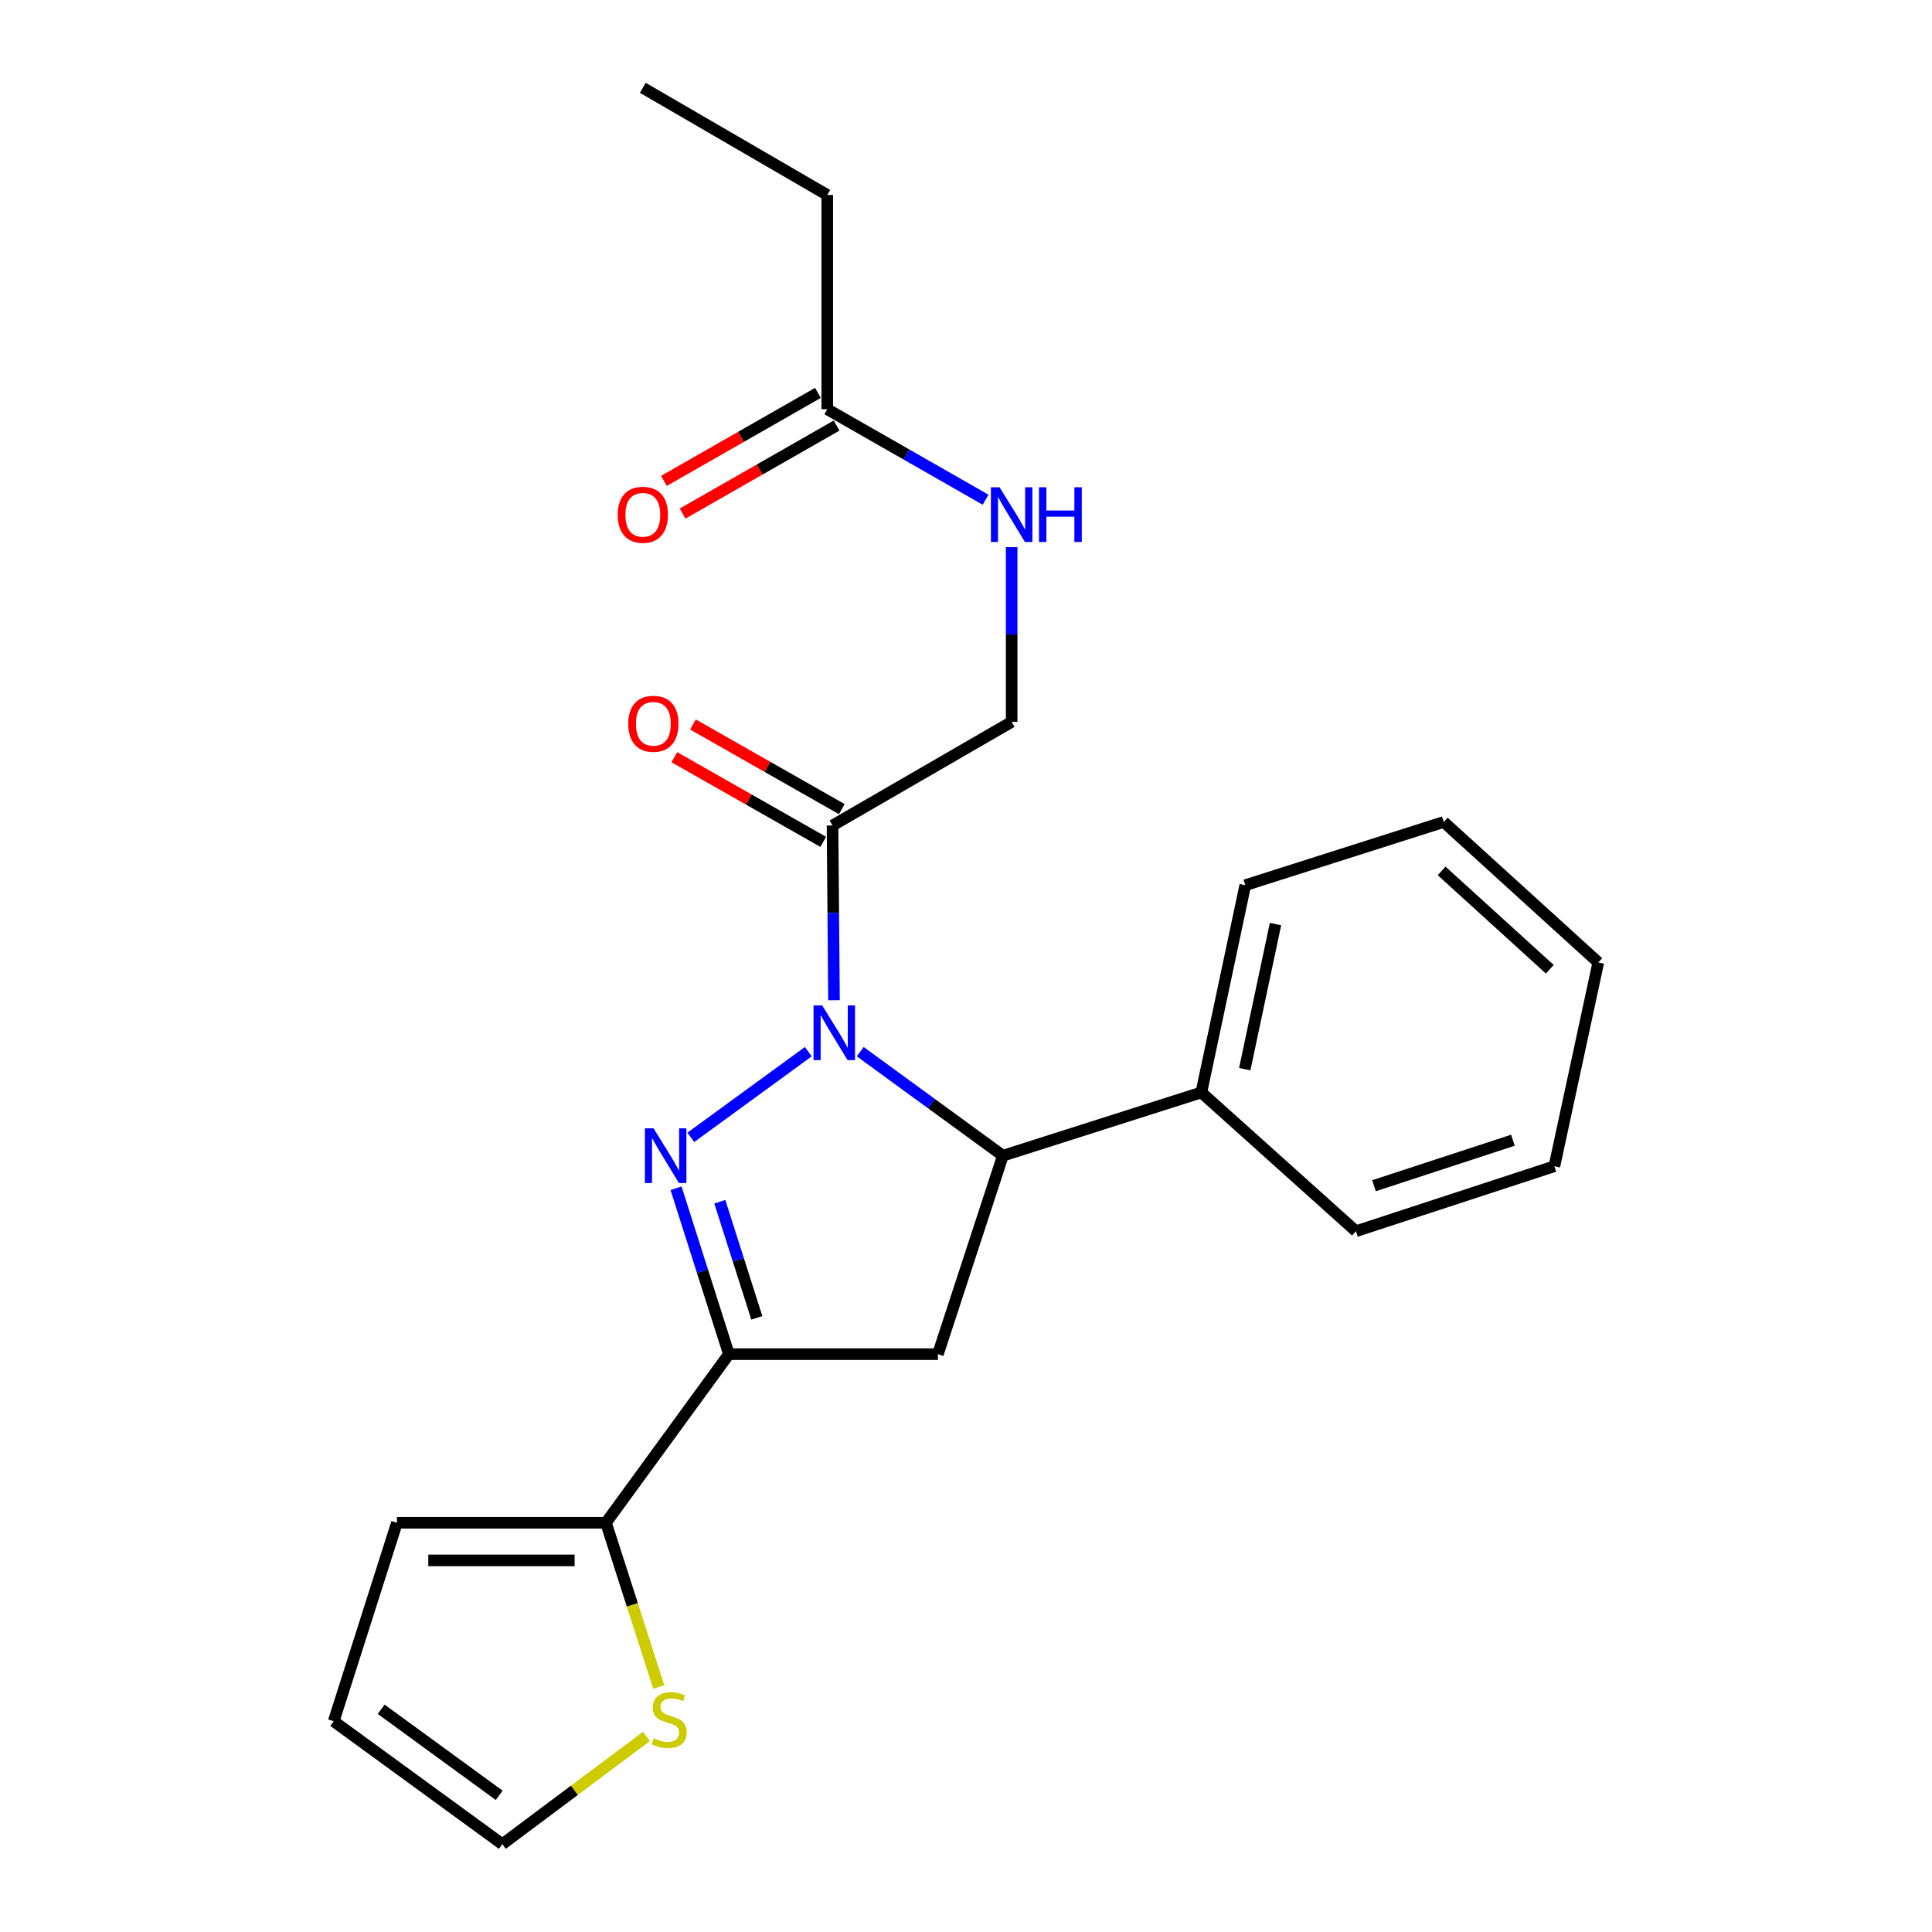 <?xml version='1.0' encoding='iso-8859-1'?>
<svg version='1.1' baseProfile='full'
              xmlns='http://www.w3.org/2000/svg'
                      xmlns:rdkit='http://www.rdkit.org/xml'
                      xmlns:xlink='http://www.w3.org/1999/xlink'
                  xml:space='preserve'
width='1000px' height='1000px' viewBox='0 0 1000 1000'>
<!-- END OF HEADER -->
<rect style='opacity:1.0;fill:#FFFFFF;stroke:none' width='1000' height='1000' x='0' y='0'> </rect>
<path class='bond-0' d='M 523.632,283.207 L 523.632,328.423' style='fill:none;fill-rule:evenodd;stroke:#0000FF;stroke-width:6px;stroke-linecap:butt;stroke-linejoin:miter;stroke-opacity:1' />
<path class='bond-0' d='M 523.632,328.423 L 523.632,373.639' style='fill:none;fill-rule:evenodd;stroke:#000000;stroke-width:6px;stroke-linecap:butt;stroke-linejoin:miter;stroke-opacity:1' />
<path class='bond-1' d='M 510.144,258.657 L 469.164,235.238' style='fill:none;fill-rule:evenodd;stroke:#0000FF;stroke-width:6px;stroke-linecap:butt;stroke-linejoin:miter;stroke-opacity:1' />
<path class='bond-1' d='M 469.164,235.238 L 428.185,211.819' style='fill:none;fill-rule:evenodd;stroke:#000000;stroke-width:6px;stroke-linecap:butt;stroke-linejoin:miter;stroke-opacity:1' />
<path class='bond-2' d='M 428.185,100.909 L 332.727,45.455' style='fill:none;fill-rule:evenodd;stroke:#000000;stroke-width:6px;stroke-linecap:butt;stroke-linejoin:miter;stroke-opacity:1' />
<path class='bond-3' d='M 428.185,100.909 L 428.185,211.819' style='fill:none;fill-rule:evenodd;stroke:#000000;stroke-width:6px;stroke-linecap:butt;stroke-linejoin:miter;stroke-opacity:1' />
<path class='bond-4' d='M 430.911,427.276 L 431.295,472.492' style='fill:none;fill-rule:evenodd;stroke:#000000;stroke-width:6px;stroke-linecap:butt;stroke-linejoin:miter;stroke-opacity:1' />
<path class='bond-4' d='M 431.295,472.492 L 431.678,517.708' style='fill:none;fill-rule:evenodd;stroke:#0000FF;stroke-width:6px;stroke-linecap:butt;stroke-linejoin:miter;stroke-opacity:1' />
<path class='bond-5' d='M 435.725,418.81 L 397.193,396.9' style='fill:none;fill-rule:evenodd;stroke:#000000;stroke-width:6px;stroke-linecap:butt;stroke-linejoin:miter;stroke-opacity:1' />
<path class='bond-5' d='M 397.193,396.9 L 358.661,374.99' style='fill:none;fill-rule:evenodd;stroke:#FF0000;stroke-width:6px;stroke-linecap:butt;stroke-linejoin:miter;stroke-opacity:1' />
<path class='bond-5' d='M 426.098,435.741 L 387.566,413.831' style='fill:none;fill-rule:evenodd;stroke:#000000;stroke-width:6px;stroke-linecap:butt;stroke-linejoin:miter;stroke-opacity:1' />
<path class='bond-5' d='M 387.566,413.831 L 349.033,391.922' style='fill:none;fill-rule:evenodd;stroke:#FF0000;stroke-width:6px;stroke-linecap:butt;stroke-linejoin:miter;stroke-opacity:1' />
<path class='bond-6' d='M 430.911,427.276 L 523.632,373.639' style='fill:none;fill-rule:evenodd;stroke:#000000;stroke-width:6px;stroke-linecap:butt;stroke-linejoin:miter;stroke-opacity:1' />
<path class='bond-7' d='M 423.353,203.364 L 383.498,226.137' style='fill:none;fill-rule:evenodd;stroke:#000000;stroke-width:6px;stroke-linecap:butt;stroke-linejoin:miter;stroke-opacity:1' />
<path class='bond-7' d='M 383.498,226.137 L 343.644,248.911' style='fill:none;fill-rule:evenodd;stroke:#FF0000;stroke-width:6px;stroke-linecap:butt;stroke-linejoin:miter;stroke-opacity:1' />
<path class='bond-7' d='M 433.016,220.274 L 393.161,243.048' style='fill:none;fill-rule:evenodd;stroke:#000000;stroke-width:6px;stroke-linecap:butt;stroke-linejoin:miter;stroke-opacity:1' />
<path class='bond-7' d='M 393.161,243.048 L 353.307,265.821' style='fill:none;fill-rule:evenodd;stroke:#FF0000;stroke-width:6px;stroke-linecap:butt;stroke-linejoin:miter;stroke-opacity:1' />
<path class='bond-8' d='M 445.26,544.35 L 482.174,571.267' style='fill:none;fill-rule:evenodd;stroke:#0000FF;stroke-width:6px;stroke-linecap:butt;stroke-linejoin:miter;stroke-opacity:1' />
<path class='bond-8' d='M 482.174,571.267 L 519.087,598.185' style='fill:none;fill-rule:evenodd;stroke:#000000;stroke-width:6px;stroke-linecap:butt;stroke-linejoin:miter;stroke-opacity:1' />
<path class='bond-9' d='M 418.38,544.349 L 357.567,588.688' style='fill:none;fill-rule:evenodd;stroke:#0000FF;stroke-width:6px;stroke-linecap:butt;stroke-linejoin:miter;stroke-opacity:1' />
<path class='bond-10' d='M 377.274,700.914 L 313.639,788.181' style='fill:none;fill-rule:evenodd;stroke:#000000;stroke-width:6px;stroke-linecap:butt;stroke-linejoin:miter;stroke-opacity:1' />
<path class='bond-11' d='M 377.274,700.914 L 485.457,700.914' style='fill:none;fill-rule:evenodd;stroke:#000000;stroke-width:6px;stroke-linecap:butt;stroke-linejoin:miter;stroke-opacity:1' />
<path class='bond-12' d='M 377.274,700.914 L 363.594,657.977' style='fill:none;fill-rule:evenodd;stroke:#000000;stroke-width:6px;stroke-linecap:butt;stroke-linejoin:miter;stroke-opacity:1' />
<path class='bond-12' d='M 363.594,657.977 L 349.913,615.04' style='fill:none;fill-rule:evenodd;stroke:#0000FF;stroke-width:6px;stroke-linecap:butt;stroke-linejoin:miter;stroke-opacity:1' />
<path class='bond-12' d='M 391.728,682.12 L 382.151,652.064' style='fill:none;fill-rule:evenodd;stroke:#000000;stroke-width:6px;stroke-linecap:butt;stroke-linejoin:miter;stroke-opacity:1' />
<path class='bond-12' d='M 382.151,652.064 L 372.575,622.008' style='fill:none;fill-rule:evenodd;stroke:#0000FF;stroke-width:6px;stroke-linecap:butt;stroke-linejoin:miter;stroke-opacity:1' />
<path class='bond-13' d='M 485.457,700.914 L 519.087,598.185' style='fill:none;fill-rule:evenodd;stroke:#000000;stroke-width:6px;stroke-linecap:butt;stroke-linejoin:miter;stroke-opacity:1' />
<path class='bond-14' d='M 519.087,598.185 L 621.817,565.453' style='fill:none;fill-rule:evenodd;stroke:#000000;stroke-width:6px;stroke-linecap:butt;stroke-linejoin:miter;stroke-opacity:1' />
<path class='bond-15' d='M 313.639,788.181 L 327.301,830.694' style='fill:none;fill-rule:evenodd;stroke:#000000;stroke-width:6px;stroke-linecap:butt;stroke-linejoin:miter;stroke-opacity:1' />
<path class='bond-15' d='M 327.301,830.694 L 340.964,873.208' style='fill:none;fill-rule:evenodd;stroke:#CCCC00;stroke-width:6px;stroke-linecap:butt;stroke-linejoin:miter;stroke-opacity:1' />
<path class='bond-16' d='M 313.639,788.181 L 205.457,788.181' style='fill:none;fill-rule:evenodd;stroke:#000000;stroke-width:6px;stroke-linecap:butt;stroke-linejoin:miter;stroke-opacity:1' />
<path class='bond-16' d='M 297.412,807.658 L 221.684,807.658' style='fill:none;fill-rule:evenodd;stroke:#000000;stroke-width:6px;stroke-linecap:butt;stroke-linejoin:miter;stroke-opacity:1' />
<path class='bond-17' d='M 334.585,898.802 L 297.294,926.674' style='fill:none;fill-rule:evenodd;stroke:#CCCC00;stroke-width:6px;stroke-linecap:butt;stroke-linejoin:miter;stroke-opacity:1' />
<path class='bond-17' d='M 297.294,926.674 L 260.002,954.545' style='fill:none;fill-rule:evenodd;stroke:#000000;stroke-width:6px;stroke-linecap:butt;stroke-linejoin:miter;stroke-opacity:1' />
<path class='bond-18' d='M 621.817,565.453 L 644.55,458.179' style='fill:none;fill-rule:evenodd;stroke:#000000;stroke-width:6px;stroke-linecap:butt;stroke-linejoin:miter;stroke-opacity:1' />
<path class='bond-18' d='M 644.28,553.4 L 660.194,478.308' style='fill:none;fill-rule:evenodd;stroke:#000000;stroke-width:6px;stroke-linecap:butt;stroke-linejoin:miter;stroke-opacity:1' />
<path class='bond-19' d='M 621.817,565.453 L 701.823,637.279' style='fill:none;fill-rule:evenodd;stroke:#000000;stroke-width:6px;stroke-linecap:butt;stroke-linejoin:miter;stroke-opacity:1' />
<path class='bond-20' d='M 644.55,458.179 L 747.28,425.458' style='fill:none;fill-rule:evenodd;stroke:#000000;stroke-width:6px;stroke-linecap:butt;stroke-linejoin:miter;stroke-opacity:1' />
<path class='bond-21' d='M 701.823,637.279 L 804.552,603.638' style='fill:none;fill-rule:evenodd;stroke:#000000;stroke-width:6px;stroke-linecap:butt;stroke-linejoin:miter;stroke-opacity:1' />
<path class='bond-21' d='M 711.171,613.723 L 783.082,590.175' style='fill:none;fill-rule:evenodd;stroke:#000000;stroke-width:6px;stroke-linecap:butt;stroke-linejoin:miter;stroke-opacity:1' />
<path class='bond-22' d='M 747.28,425.458 L 827.275,498.182' style='fill:none;fill-rule:evenodd;stroke:#000000;stroke-width:6px;stroke-linecap:butt;stroke-linejoin:miter;stroke-opacity:1' />
<path class='bond-22' d='M 746.177,450.778 L 802.174,501.685' style='fill:none;fill-rule:evenodd;stroke:#000000;stroke-width:6px;stroke-linecap:butt;stroke-linejoin:miter;stroke-opacity:1' />
<path class='bond-23' d='M 804.552,603.638 L 827.275,498.182' style='fill:none;fill-rule:evenodd;stroke:#000000;stroke-width:6px;stroke-linecap:butt;stroke-linejoin:miter;stroke-opacity:1' />
<path class='bond-24' d='M 205.457,788.181 L 172.725,890.91' style='fill:none;fill-rule:evenodd;stroke:#000000;stroke-width:6px;stroke-linecap:butt;stroke-linejoin:miter;stroke-opacity:1' />
<path class='bond-25' d='M 260.002,954.545 L 172.725,890.91' style='fill:none;fill-rule:evenodd;stroke:#000000;stroke-width:6px;stroke-linecap:butt;stroke-linejoin:miter;stroke-opacity:1' />
<path class='bond-25' d='M 258.385,929.262 L 197.291,884.718' style='fill:none;fill-rule:evenodd;stroke:#000000;stroke-width:6px;stroke-linecap:butt;stroke-linejoin:miter;stroke-opacity:1' />
<path  class='atom-0' d='M 517.372 252.205
L 526.652 267.205
Q 527.572 268.685, 529.052 271.365
Q 530.532 274.045, 530.612 274.205
L 530.612 252.205
L 534.372 252.205
L 534.372 280.525
L 530.492 280.525
L 520.532 264.125
Q 519.372 262.205, 518.132 260.005
Q 516.932 257.805, 516.572 257.125
L 516.572 280.525
L 512.892 280.525
L 512.892 252.205
L 517.372 252.205
' fill='#0000FF'/>
<path  class='atom-0' d='M 537.772 252.205
L 541.612 252.205
L 541.612 264.245
L 556.092 264.245
L 556.092 252.205
L 559.932 252.205
L 559.932 280.525
L 556.092 280.525
L 556.092 267.445
L 541.612 267.445
L 541.612 280.525
L 537.772 280.525
L 537.772 252.205
' fill='#0000FF'/>
<path  class='atom-3' d='M 325.18 374.628
Q 325.18 367.828, 328.54 364.028
Q 331.9 360.228, 338.18 360.228
Q 344.46 360.228, 347.82 364.028
Q 351.18 367.828, 351.18 374.628
Q 351.18 381.508, 347.78 385.428
Q 344.38 389.308, 338.18 389.308
Q 331.94 389.308, 328.54 385.428
Q 325.18 381.548, 325.18 374.628
M 338.18 386.108
Q 342.5 386.108, 344.82 383.228
Q 347.18 380.308, 347.18 374.628
Q 347.18 369.068, 344.82 366.268
Q 342.5 363.428, 338.18 363.428
Q 333.86 363.428, 331.5 366.228
Q 329.18 369.028, 329.18 374.628
Q 329.18 380.348, 331.5 383.228
Q 333.86 386.108, 338.18 386.108
' fill='#FF0000'/>
<path  class='atom-6' d='M 319.727 266.445
Q 319.727 259.645, 323.087 255.845
Q 326.447 252.045, 332.727 252.045
Q 339.007 252.045, 342.367 255.845
Q 345.727 259.645, 345.727 266.445
Q 345.727 273.325, 342.327 277.245
Q 338.927 281.125, 332.727 281.125
Q 326.487 281.125, 323.087 277.245
Q 319.727 273.365, 319.727 266.445
M 332.727 277.925
Q 337.047 277.925, 339.367 275.045
Q 341.727 272.125, 341.727 266.445
Q 341.727 260.885, 339.367 258.085
Q 337.047 255.245, 332.727 255.245
Q 328.407 255.245, 326.047 258.045
Q 323.727 260.845, 323.727 266.445
Q 323.727 272.165, 326.047 275.045
Q 328.407 277.925, 332.727 277.925
' fill='#FF0000'/>
<path  class='atom-8' d='M 425.56 520.39
L 434.84 535.39
Q 435.76 536.87, 437.24 539.55
Q 438.72 542.23, 438.8 542.39
L 438.8 520.39
L 442.56 520.39
L 442.56 548.71
L 438.68 548.71
L 428.72 532.31
Q 427.56 530.39, 426.32 528.19
Q 425.12 525.99, 424.76 525.31
L 424.76 548.71
L 421.08 548.71
L 421.08 520.39
L 425.56 520.39
' fill='#0000FF'/>
<path  class='atom-12' d='M 338.283 584.025
L 347.563 599.025
Q 348.483 600.505, 349.963 603.185
Q 351.443 605.865, 351.523 606.025
L 351.523 584.025
L 355.283 584.025
L 355.283 612.345
L 351.403 612.345
L 341.443 595.945
Q 340.283 594.025, 339.043 591.825
Q 337.843 589.625, 337.483 588.945
L 337.483 612.345
L 333.803 612.345
L 333.803 584.025
L 338.283 584.025
' fill='#0000FF'/>
<path  class='atom-14' d='M 338.36 899.721
Q 338.68 899.841, 340 900.401
Q 341.32 900.961, 342.76 901.321
Q 344.24 901.641, 345.68 901.641
Q 348.36 901.641, 349.92 900.361
Q 351.48 899.041, 351.48 896.761
Q 351.48 895.201, 350.68 894.241
Q 349.92 893.281, 348.72 892.761
Q 347.52 892.241, 345.52 891.641
Q 343 890.881, 341.48 890.161
Q 340 889.441, 338.92 887.921
Q 337.88 886.401, 337.88 883.841
Q 337.88 880.281, 340.28 878.081
Q 342.72 875.881, 347.52 875.881
Q 350.8 875.881, 354.52 877.441
L 353.6 880.521
Q 350.2 879.121, 347.64 879.121
Q 344.88 879.121, 343.36 880.281
Q 341.84 881.401, 341.88 883.361
Q 341.88 884.881, 342.64 885.801
Q 343.44 886.721, 344.56 887.241
Q 345.72 887.761, 347.64 888.361
Q 350.2 889.161, 351.72 889.961
Q 353.24 890.761, 354.32 892.401
Q 355.44 894.001, 355.44 896.761
Q 355.44 900.681, 352.8 902.801
Q 350.2 904.881, 345.84 904.881
Q 343.32 904.881, 341.4 904.321
Q 339.52 903.801, 337.28 902.881
L 338.36 899.721
' fill='#CCCC00'/>
</svg>
